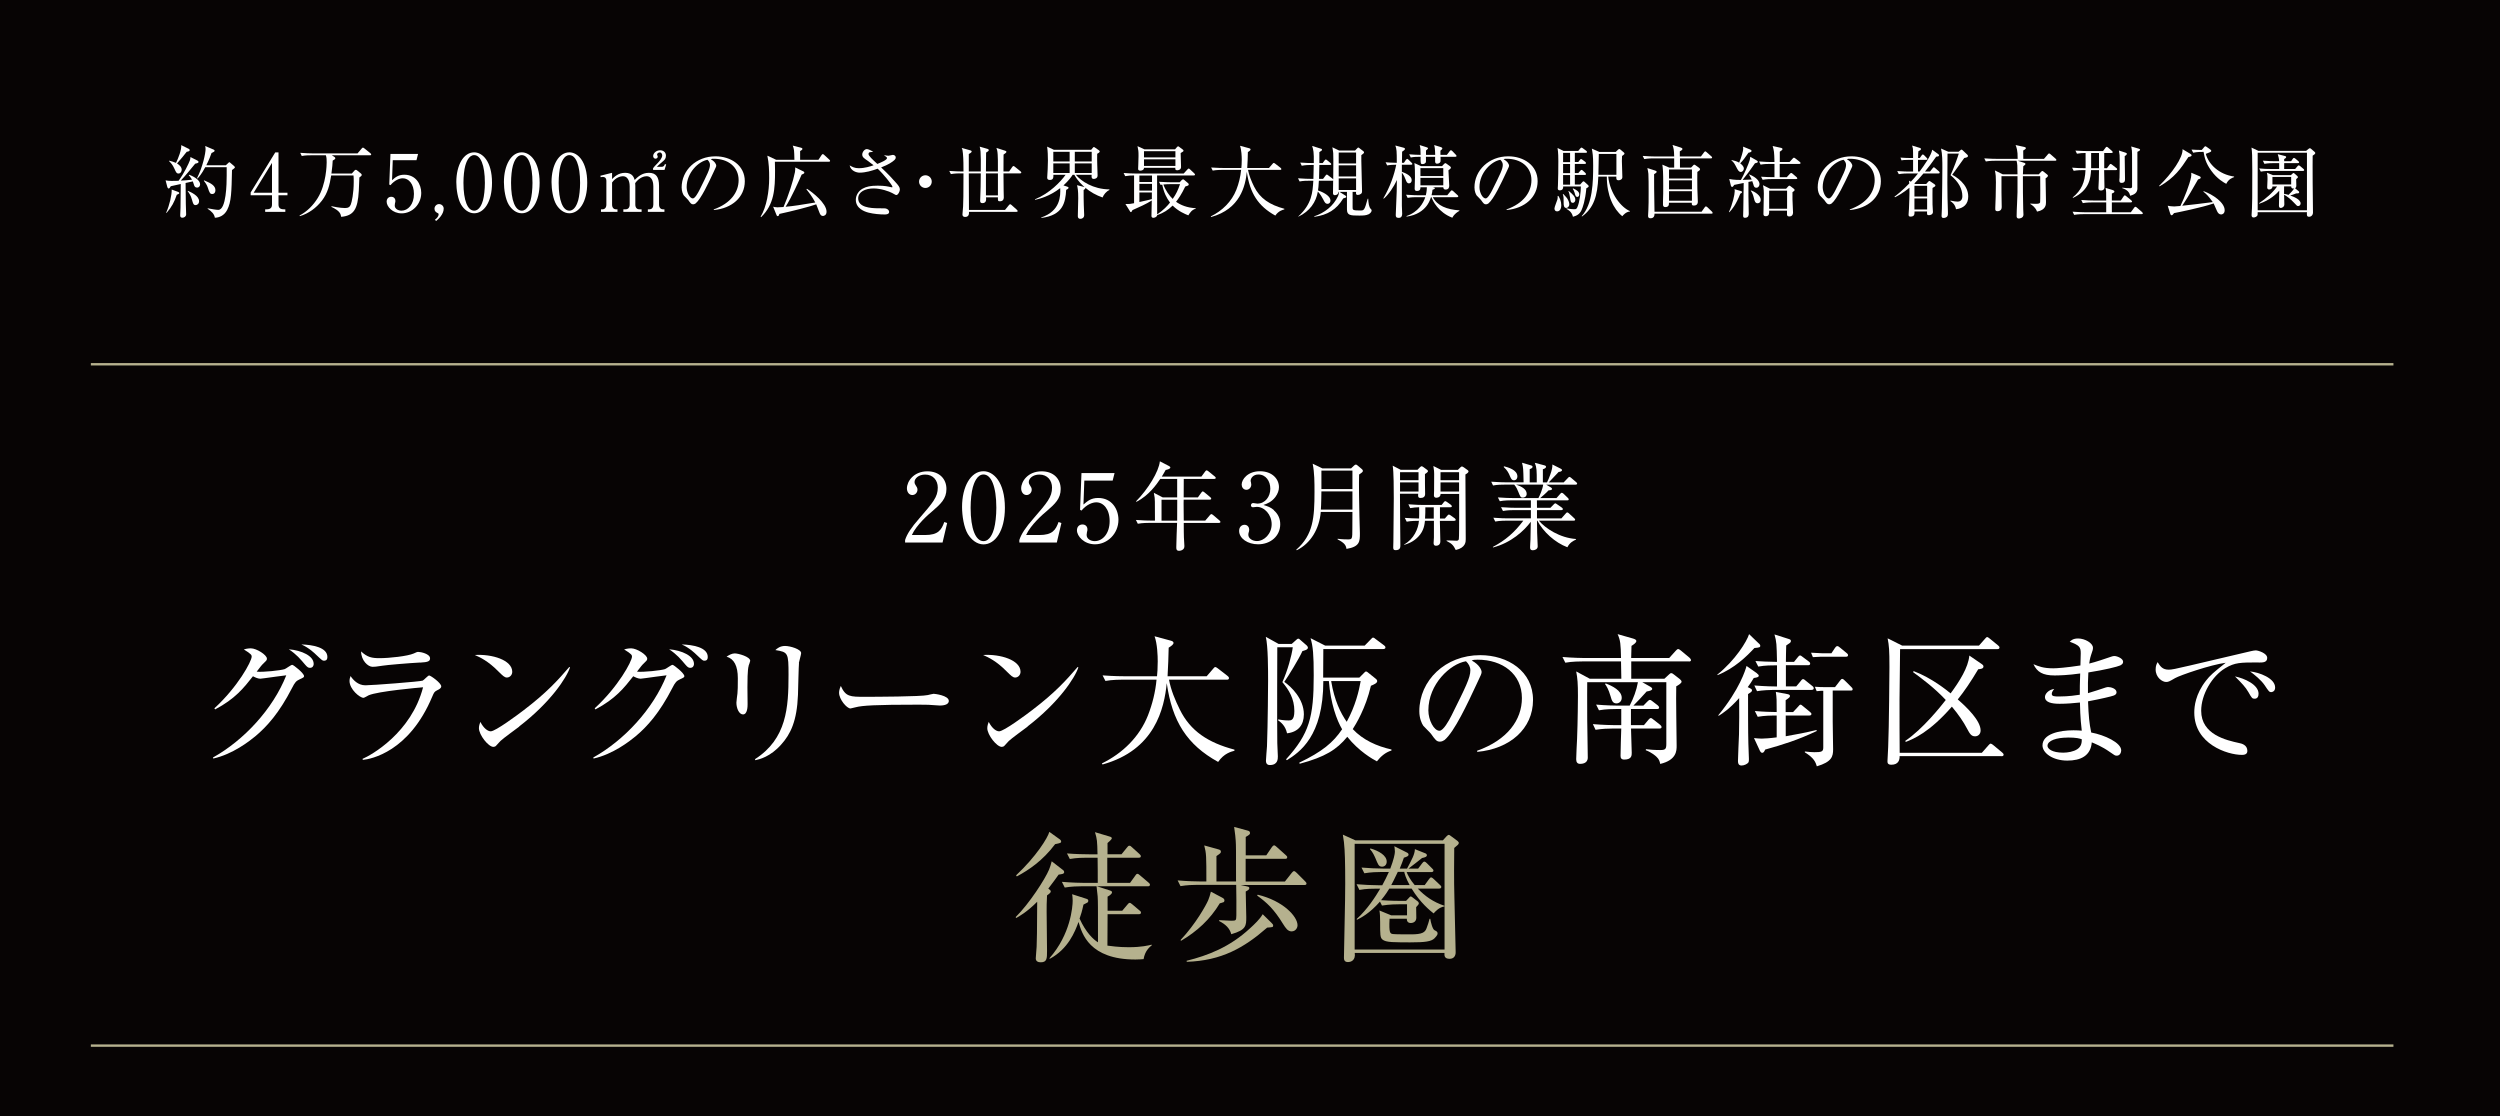 <?xml version="1.0" encoding="UTF-8"?>
<svg id="_レイヤー_2" data-name="レイヤー 2" xmlns="http://www.w3.org/2000/svg" viewBox="0 0 315.08 140.7">
  <defs>
    <style>
      .cls-1 {
        fill: #fff;
      }

      .cls-2 {
        fill: none;
        stroke: #b5b18e;
        stroke-miterlimit: 10;
        stroke-width: .3px;
      }

      .cls-3 {
        fill: #b5b18e;
      }

      .cls-4 {
        fill: #070404;
      }
    </style>
  </defs>
  <g id="_レイヤー_1-2" data-name="レイヤー 1">
    <rect class="cls-4" width="315.08" height="140.7"/>
    <g>
      <path class="cls-1" d="M24.89,20.24c.08.04.13.1.13.18,0,.09-.11.15-.42.21-.13.16-.41.49-.84,1.02-.38.46-.71.83-.98,1.11.05,0,.89-.04,1.42-.11-.04-.07-.16-.3-.41-.57l.05-.06c.78.3,1.38.75,1.38,1.21,0,.19-.11.41-.38.41-.24,0-.34-.12-.43-.46,0-.03-.05-.17-.11-.32l-.91.2c0,.43.03,2.48.03,2.67,0,.2.04,1.1.04,1.28,0,.26-.23.43-.48.43-.21,0-.27-.13-.27-.3,0-.16.04-.82.04-.96,0-.32.02-1.3.03-2.99-.63.14-1.13.25-1.26.28-.06.1-.16.29-.25.29-.1,0-.16-.12-.18-.18l-.22-.85c.17.04.46.07.71.07.31,0,.77,0,.93-.02.68-.92,1.29-2.19,1.43-2.59.04-.1.06-.28.06-.4l.89.45ZM20.94,26.81c.43-.97.72-2.24.7-2.92l.82.3c.07.03.14.09.14.14,0,.07-.06.12-.32.22-.32.93-.61,1.49-1.29,2.29l-.05-.03ZM21.32,20.25c.28.07.61.16.86.28.28-.56.72-1.65.66-2.24l.95.47c.08.04.12.1.12.15,0,.15-.15.18-.38.22-.47.6-.54.69-1.22,1.47.29.18.59.45.59.79,0,.23-.15.48-.41.48-.23,0-.29-.12-.51-.61-.23-.52-.46-.74-.67-.95v-.06ZM23.68,24.05c.41.18,1.41.63,1.41,1.31,0,.32-.23.49-.44.49-.27,0-.32-.2-.45-.66-.14-.52-.33-.81-.55-1.1l.03-.04ZM28.46,20.83l.3-.28c.05-.05.11-.11.14-.11.04,0,.11.06.14.09l.48.41s.09.1.09.15c0,.07-.19.21-.37.34-.06,2.77-.08,4.01-.61,5.03-.37.71-1,.97-1.55.98-.08-.47-.39-.78-.91-1.13v-.06c.47.09,1.08.2,1.34.2,1.01,0,1.06-3.3,1.06-4.33,0-.17,0-.88,0-1.05h-2.7c-.49.93-.83,1.27-.98,1.43l-.06-.04c.74-1.47,1.08-3.16,1.08-3.68,0-.1-.03-.29-.05-.38l1.08.46s.11.07.11.14c0,.1-.15.17-.39.28-.11.32-.29.82-.66,1.55h2.47ZM25.73,22.73c.95.39,1.42.71,1.42,1.25,0,.24-.12.47-.4.47-.26,0-.34-.11-.56-.8-.08-.26-.27-.6-.5-.86l.04-.06Z"/>
      <path class="cls-1" d="M34.69,19.21h.41v5.08h1.13v.32h-1.13v1.16c0,.44.22.61.7.61h.16v.32h-2.54v-.32h.16c.47,0,.7-.16.7-.61v-1.16h-2.69v-.35l3.1-5.05ZM34.28,20.53l-2.31,3.76h2.31v-3.76Z"/>
      <path class="cls-1" d="M44.34,21.87l.32-.36c.07-.07.11-.11.18-.11.06,0,.1.02.21.11l.44.36c.05.04.1.1.1.17,0,.11-.09.18-.3.33-.02.26-.06,1.49-.07,1.67-.13,2.35-.64,3.14-2.22,3.29-.07-.39-.16-.75-1.24-1.26l.03-.08c.99.22,1.6.23,1.69.23.42,0,.61-.14.73-.45.12-.29.37-1.42.37-2.85,0-.35,0-.56-.03-.81h-2.81c-.2,1.21-.42,2.2-1.18,3.19-.71.91-1.66,1.61-2.77,1.94l-.04-.08c.95-.5,1.72-1.28,2.29-2.2,1.09-1.76,1.13-4.21,1.13-4.48,0-.32,0-.62-.1-.91h-1.86c-.25,0-.73,0-1.18.09l-.19-.4c.62.05,1.24.07,1.53.07h5.69l.52-.61c.06-.07.11-.12.16-.12s.11.05.18.1l.76.61c.06.05.1.11.1.15,0,.09-.06.11-.15.11h-4.81l.3.19c.1.06.14.11.14.18,0,.11-.13.19-.33.3-.02.37-.05.88-.16,1.63h2.57Z"/>
      <path class="cls-1" d="M49.5,20.19l-.09,2.52c.43-.38.81-.69,1.55-.69,1.44,0,2.13,1.19,2.13,2.29,0,1.45-1.15,2.58-2.47,2.58-1.14,0-1.89-.85-1.89-1.47,0-.38.24-.62.58-.62.3,0,.52.2.52.52,0,.1,0,.14-.05.3-.02.08-.03.22-.03.28,0,.43.45.65.85.65.81,0,1.57-.77,1.57-2.11,0-1.27-.67-1.97-1.4-1.97-.4,0-1.01.22-1.56.87l-.15-.08.15-3.86h3.48l-.2.79h-2.99Z"/>
      <path class="cls-1" d="M54.81,27.7c.27-.2.47-.46.47-.66,0-.04,0-.14-.09-.17-.26-.12-.43-.26-.43-.57s.26-.58.57-.58c.33,0,.59.26.59.57,0,.74-.7,1.35-.95,1.56l-.16-.15Z"/>
      <path class="cls-1" d="M59.76,26.88c-.69,0-1.27-.48-1.64-1.08-.42-.69-.61-1.92-.61-2.85,0-2.13.91-3.75,2.25-3.75,1.03,0,2.25,1.11,2.25,3.84,0,2.45-1.03,3.84-2.25,3.84ZM58.64,20.88c-.14.5-.23,1.34-.23,2.17,0,2.23.53,3.5,1.35,3.5.69,0,1-.92,1.11-1.3.14-.51.24-1.36.24-2.2,0-2.28-.55-3.5-1.35-3.5-.71,0-1.02.98-1.12,1.33Z"/>
      <path class="cls-1" d="M65.76,26.88c-.69,0-1.27-.48-1.64-1.08-.42-.69-.61-1.92-.61-2.85,0-2.13.91-3.75,2.25-3.75,1.03,0,2.25,1.11,2.25,3.84,0,2.45-1.03,3.84-2.25,3.84ZM64.64,20.88c-.14.5-.23,1.34-.23,2.17,0,2.23.53,3.5,1.35,3.5.69,0,1-.92,1.11-1.3.14-.51.24-1.36.24-2.2,0-2.28-.55-3.5-1.35-3.5-.71,0-1.02.98-1.12,1.33Z"/>
      <path class="cls-1" d="M71.76,26.88c-.69,0-1.27-.48-1.64-1.08-.42-.69-.61-1.92-.61-2.85,0-2.13.91-3.75,2.25-3.75,1.03,0,2.25,1.11,2.25,3.84,0,2.45-1.03,3.84-2.25,3.84ZM70.64,20.88c-.14.5-.23,1.34-.23,2.17,0,2.23.53,3.5,1.35,3.5.69,0,1-.92,1.11-1.3.14-.51.24-1.36.24-2.2,0-2.28-.55-3.5-1.35-3.5-.71,0-1.02.98-1.12,1.33Z"/>
      <path class="cls-1" d="M77.14,21.78v.79c.27-.27.78-.79,1.65-.79.93,0,1.11.61,1.2.9.33-.33.89-.9,1.79-.9s1.28.53,1.28,1.64v2.36c0,.38.2.6.5.6h.18v.32h-2.09v-.32h.19c.35,0,.5-.27.5-.6v-2.3c0-.28-.04-1.27-.87-1.27-.28,0-.91.16-1.42.87.01.08.02.16.02.34v2.36c0,.42.23.6.5.6h.29v.32h-2.3v-.32h.29c.28,0,.51-.19.51-.6v-2.3c0-.21-.03-1.27-.87-1.27-.24,0-.88.13-1.35.79v2.78c0,.42.23.6.5.6h.18v.32h-2.08v-.32h.18c.3,0,.5-.21.5-.6v-3.01c0-.31-.18-.47-.41-.47-.12,0-.22,0-.3.04l-.05-.19,1.48-.37ZM82.31,21.19c.15-.2.23-.28.58-.64.21-.23.57-.62.57-.97,0-.13-.08-.37-.31-.37-.18,0-.34.14-.34.27,0,.04.09.22.09.26,0,.12-.11.26-.28.26-.2,0-.3-.17-.3-.34,0-.34.38-.72.88-.72.41,0,.73.26.73.68,0,.37-.19.54-.31.65-.11.11-.73.61-.83.75h.62c.26,0,.34-.2.39-.34l.16.05-.21.69h-1.44v-.23Z"/>
      <path class="cls-1" d="M89.96,26.47v-.08c2.13-.76,3.13-2.17,3.13-3.69,0-1.69-1.36-2.69-3.1-2.69-.25,0-.3,0-.41.06.54.29.69.66.69.8,0,.11-.03.18-.34.83-.64,1.37-1.58,3.38-2.26,3.94-.07.05-.19.11-.32.11-.23,0-.32-.13-.62-.55-.07-.1-.47-.47-.54-.56-.11-.16-.28-.52-.28-1.02,0-2.15,1.82-3.92,4.26-3.92,1.94,0,3.7,1.13,3.7,3.14s-1.62,3.43-3.91,3.63ZM89.17,20.14c-1.1.18-2.63,1.6-2.63,3.44,0,.68.39,1.43.78,1.43.27,0,.66-.71.83-1.05,1-2.01,1.33-2.66,1.33-3.18,0-.25-.12-.46-.31-.64Z"/>
      <path class="cls-1" d="M104.46,20.38h-6.8c0,.27.02.6.02,1.11,0,2.32-.09,4.26-1.76,5.88l-.06-.06c.76-1.24,1.08-3.2,1.08-4.86,0-.95-.03-1.91-.23-2.83l1.11.52h2.3c-.03-1.26-.03-1.3-.21-1.79l1.06.27c.07.02.16.06.16.15s-.09.16-.29.27c0,.08,0,1.04,0,1.1h2.31l.39-.59c.03-.05.1-.13.15-.13.06,0,.13.05.19.11l.64.59c.06.05.1.09.1.16,0,.09-.08.1-.15.1ZM103.71,27.22c-.23,0-.34-.19-.42-.39-.07-.17-.35-.93-.42-1.08-.67.26-3.17.9-4.64,1.21-.04.13-.08.28-.21.28-.09,0-.13-.08-.15-.13l-.43-1.06c.14.04.28.08.55.08.06,0,.28-.01.76-.04.61-1.4,1.24-3.36,1.44-4.4.04-.22.04-.44.03-.59l1.03.5c.07.04.12.07.12.15,0,.12-.09.15-.34.26-.28.66-1.29,2.92-2.02,4.05.52-.05,1.04-.11,1.56-.19.34-.06,1.87-.3,2.18-.35-.37-.73-.89-1.38-1.11-1.65l.06-.08c.67.42,2.47,1.82,2.47,2.89,0,.44-.31.54-.46.54Z"/>
      <path class="cls-1" d="M112.97,24.58c-.07,0-.12-.02-.54-.26-.35-.19-1.39-.57-2.33-.57-1.04,0-1.94.42-1.94,1.25,0,1.11,1.46,1.25,2.6,1.25.71,0,.8,0,.95.05.14.05.35.18.35.41,0,.29-.36.32-.54.32-.66,0-1.41-.07-2.05-.23-.51-.13-1.61-.52-1.61-1.62,0-.59.37-1.15.87-1.41.46-.25.97-.37,1.88-.37s1.33.11,1.69.19c.05,0,.07.02.11.02s.07-.01.07-.06c0-.21-1.16-1.64-1.87-2.29-.73.27-1.54.5-2.27.5-.37,0-1.11-.2-1.26-.92.33.2.65.36,1.14.36.78,0,1.44-.22,1.88-.37-.62-.49-.83-.63-1.05-.78-.38-.25-.38-.47-.38-.57,0-.31.28-.69.58-.69.16,0,.49.14.81.35-.07.01-.41.03-.46.05-.04.02-.14.07-.14.22,0,.23.5.69,1.11,1.25.34-.13,1.22-.49,1.22-.73,0-.12-.12-.19-.34-.33v-.04c.16.03.37.07.53.07.09,0,.46-.11.54-.11.12,0,.37.07.37.33,0,.12-.06.22-.15.31-.31.28-.75.58-1.69.94.89.84,1.47,1.46,1.89,1.95.27.3.47.55.47.8,0,.33-.24.73-.44.73Z"/>
      <path class="cls-1" d="M116.63,23.69c-.44,0-.8-.36-.8-.8s.36-.8.8-.8.8.34.8.8-.37.8-.8.8Z"/>
      <path class="cls-1" d="M128.57,21.85h-2.1c.01,1.62.01,1.8.02,2.13,0,.14.02.76.02.89,0,.1,0,.5-.5.5-.25,0-.25-.1-.24-.5h-1.5c.03.27.06.73-.45.73-.29,0-.29-.21-.29-.3,0-.31.03-.8.04-1.11.02-.38.02-.58.04-2.34h-1.51c0,2.3,0,2.55.02,4.61h4.54l.48-.59c.07-.09.12-.13.17-.13s.11.03.18.1l.67.6c.06.06.1.11.1.16,0,.08-.09.1-.16.1h-5.98c.01.17.04.64-.47.64-.08,0-.35,0-.35-.32,0-.15.07-.84.08-.98.04-.93.04-1.14.05-4.19h-.41c-.18,0-.69,0-1.18.09l-.2-.4c.62.05,1.24.07,1.54.07h.25c0-.57,0-1.58-.07-2.27-.03-.42-.07-.52-.16-.7l1.1.31c.08.02.16.06.16.15,0,.12-.26.26-.36.31v2.2h1.51c.01-1.26.01-1.96-.03-2.51-.03-.33-.06-.46-.11-.62l1.01.29s.14.06.14.14c0,.11-.14.21-.34.32,0,1.14,0,1.26-.02,2.38h1.51c0-1.35,0-1.74-.03-2.13-.03-.47-.08-.62-.16-.84l1.12.36c.08.03.14.07.14.14,0,.1-.13.18-.36.34,0,.16-.01,1.88-.01,2.13h.71l.39-.56c.06-.08.11-.13.15-.13.05,0,.12.04.19.1l.71.57s.1.11.1.15c0,.07-.06.11-.15.11ZM125.77,21.85h-1.51v2.78h1.51v-2.78Z"/>
      <path class="cls-1" d="M138.96,24.89c-.8-.28-1.55-.69-2.19-1.24,0,.04.02.06.02.08,0,.06-.05.11-.22.22,0,.65,0,1.37.02,1.86,0,.2.05,1.11.05,1.3,0,.36-.29.47-.47.47-.31,0-.33-.24-.33-.35,0-.35.05-1.91.05-2.23,0-1.03-.07-1.33-.15-1.66l.72.18c.1.03.17.04.23.06-.18-.16-.83-.7-1.29-1.55h-.21c-.18.27-.48.71-1.16,1.34l.47.15c.12.04.17.08.17.14,0,.08-.05.15-.3.27-.09,1.61-.4,3.2-3.14,3.54v-.06c2.43-.83,2.43-2.71,2.39-3.7-1.39,1.07-2.66,1.36-3.18,1.48v-.07c1.85-.76,3.21-2.19,3.86-3.09h-1.54c0,.31.02.65-.44.65-.34,0-.34-.2-.34-.32,0-.16.05-.87.06-1.02,0-.24.03-.65.03-1.11,0-.53-.02-1.22-.1-1.75l.85.4h4.7l.2-.24c.05-.06.09-.11.14-.11.06,0,.11.05.19.1l.44.31c.06.04.11.09.11.14,0,.07-.04.16-.32.3-.02.34,0,1.09.01,1.46,0,.2.04,1.1.04,1.28,0,.38-.36.43-.47.43-.31,0-.3-.22-.28-.52h-1.99c.66.8,2.17,1.82,4.23,1.84v.08c-.39.17-.71.56-.86.94ZM134.81,19.13h-2.06v1.22h2.06v-1.22ZM134.81,20.59h-2.06v1.21h2.06v-1.21ZM137.59,19.13h-2.13v1.22h2.13v-1.22ZM137.59,20.59h-2.13v1.21h2.13v-1.21Z"/>
      <path class="cls-1" d="M149.77,27.14c-.44-.17-1.25-.51-1.98-1.23-.61.59-1.14.91-1.95,1.21-.03.23-.33.33-.48.33-.07,0-.24-.02-.24-.22,0-.28.04-1.65.04-1.96-.71.45-1.6.84-2.43,1.21-.12.22-.13.25-.2.25-.06,0-.09-.05-.13-.12l-.56-.9c.51.01.56.01,1.09-.1v-3.5c-.35,0-.77.02-1.12.09l-.2-.4c.51.04,1.02.07,1.54.07h6.03l.46-.5c.07-.08.12-.13.18-.13.05,0,.08.03.19.13l.5.47s.1.1.1.16c0,.1-.1.11-.15.11h-4.63c.01,2.62.01,4.78.01,4.91.79-.53,1.31-1.09,1.62-1.49-.44-.59-.77-1.23-.98-2.26-.07,0-.12.02-.21.03l-.2-.39c.78.06,1.52.06,1.53.06h1.08l.26-.28s.11-.09.16-.09c.06,0,.11.04.17.09l.47.4c.07.06.08.11.08.16,0,.07-.04.12-.12.15-.04.02-.27.09-.32.11-.46.97-.88,1.57-1.16,1.92.59.42,1.38.75,2.47.81l.02.06c-.5.13-.74.52-.94.84ZM148.8,19.29c0,.28.05,1.51.05,1.76,0,.35-.35.41-.49.41-.26,0-.24-.14-.23-.31h-3.95c0,.29-.31.36-.47.36-.27,0-.27-.17-.27-.25s.02-.44.02-.51c.02-.35.03-.69.03-1.09,0-.65-.02-.71-.13-1.24l.87.4h3.86l.27-.31s.07-.07.12-.07.11.05.16.09l.44.33s.08.07.08.12c0,.1-.04.12-.36.31ZM143.6,22.12v.82h1.59v-.82s-1.59,0-1.59,0ZM145.19,23.17h-1.59v.85h1.59v-.85ZM143.6,24.26v1.2c1.13-.25,1.26-.28,1.57-.37v-.83s-1.57,0-1.57,0ZM148.14,19.06h-3.96v.78h3.96v-.78ZM148.14,20.08h-3.96v.83h3.96v-.83ZM147.44,23.21c-.11,0-.42,0-.82.04.29.78.75,1.41,1.18,1.82.46-.66.65-1.09.92-1.86h-1.28Z"/>
      <path class="cls-1" d="M160.73,27.17c-2.17-1.2-3.21-2.83-3.59-5.51-.18,1.76-.82,4.68-4.5,5.69l-.04-.08c1.44-.7,2.63-1.86,3.22-3.36.31-.8.52-1.64.6-2.5h-2.4c-.08,0-.71,0-1.18.09l-.2-.39c.79.06,1.49.06,1.54.06h2.27c.02-.23.05-.54.05-1.04,0-.38-.03-1.24-.22-1.76l1.15.31c.09.02.18.07.18.15,0,.11-.14.21-.34.34,0,.65-.04,1.27-.08,2h2.74l.45-.52c.05-.06.1-.12.15-.12s.12.05.19.1l.67.52s.1.09.1.15c0,.11-.1.11-.15.11h-4.05c.14.74.43,1.43.76,2.1.74,1.5,1.98,2.31,3.82,2.8v.08c-.22.06-.73.18-1.14.78Z"/>
      <path class="cls-1" d="M172.44,27.02c-.25.12-.57.15-1.12.15-1.14,0-1.56-.02-1.56-.79,0-.32,0-1.85,0-2.2h-.94l.73.46c.09.06.12.08.12.16s-.07.11-.11.12c-.05.02-.24.07-.27.09-.87,1.43-1.97,2.08-3.65,2.32v-.07c1.29-.43,2.42-1.3,2.99-2.54.1-.22.11-.3.13-.54h-.06c0,.24-.22.42-.45.42-.25,0-.25-.2-.25-.27,0-.25.02-1.36.02-1.59-.03.04-.08.04-.13.04h-1.67c-.03.65-.08,1.04-.11,1.22.32.11,1.57.57,1.57,1.29,0,.2-.14.4-.36.4-.28,0-.39-.22-.55-.55-.07-.15-.4-.72-.68-1-.22,1.32-1,2.48-2.46,3.17v-.04c1.72-1.57,1.8-3.04,1.89-4.49h-.55c-.25,0-.73,0-1.18.09l-.2-.4c.69.06,1.4.07,1.54.07h.4c0-.12.04-1.71.04-1.75h-.33c-.25,0-.73.01-1.18.1l-.19-.4c.68.06,1.39.06,1.53.06h.18c.02-1.4-.05-1.65-.21-2.16l1.11.35c.08.02.13.04.13.12,0,.11-.03.13-.33.31,0,.09,0,.22,0,1.38h.42l.24-.33s.09-.12.15-.12.09.03.19.11l.4.33s.1.08.1.15c0,.09-.09.1-.16.1h-1.34c0,.16-.04,1.72-.04,1.75h.51l.3-.4c.06-.08.11-.14.17-.14s.13.06.19.11l.54.41s.06.05.08.08c.02-2.59.02-2.66,0-3.3,0-.13-.07-.47-.11-.74l.85.41h2.01l.28-.29c.07-.07.09-.09.13-.09.05,0,.12.07.16.1l.47.36s.09.07.09.16c0,.08-.06.13-.12.17-.09.07-.12.09-.22.17,0,.24,0,.47,0,.72,0,.6.09,3.28.09,3.83,0,.1,0,.24-.15.34-.09.07-.25.13-.38.13-.2,0-.27-.1-.22-.39h-.44c0,.31,0,1.67,0,1.95,0,.31,0,.4.94.4.51,0,.55,0,.96-1.48h.07c.02.49.08,1.07.34,1.3.06.05.09.1.09.17,0,.15-.14.37-.41.5ZM170.91,19.22h-2.19v1.38h2.19v-1.38ZM170.91,20.84h-2.19v1.4h2.19v-1.4ZM170.91,22.48h-2.19v1.47h2.19v-1.47Z"/>
      <path class="cls-1" d="M174.64,20.45c.23.02.64.06,1.4.07,0-1.54-.02-1.71-.18-2.18l1.02.27c.07.02.19.05.19.16,0,.06-.03.1-.11.17-.04.03-.22.16-.25.18,0,.23-.02,1.2-.02,1.4h.25l.25-.38s.12-.12.16-.12c.05,0,.11.06.17.11l.38.37c.08.08.1.1.1.16,0,.09-.08.1-.15.1h-1.17c0,.46,0,.51,0,.89.58.21,1.24.55,1.24,1.06,0,.26-.16.4-.34.4-.25,0-.33-.21-.45-.54-.06-.18-.22-.53-.45-.81,0,3.1,0,3.44,0,4.16,0,.16.04.87.04,1.02,0,.29-.1.52-.44.52-.32,0-.37-.15-.37-.36,0-.04.12-2.83.12-2.95,0-.23.02-1.26.02-1.47-.38.87-1.04,1.84-1.65,2.36l-.05-.05c.86-1.46,1.38-3,1.62-4.23-.36,0-.79.02-1.14.09l-.2-.4ZM180.58,23.6c.23.06.26.07.26.14,0,.08-.26.17-.3.18-.02.17-.04.38-.12.69h1.98l.41-.5c.06-.08.11-.12.16-.12s.12.05.18.1l.54.5c.06.06.1.09.1.15,0,.1-.1.11-.15.11h-3.06c.56,1.08,1.77,1.56,3.35,1.66v.07c-.19.11-.61.33-.89.86-1.76-.67-2.49-2.15-2.63-2.59h-.06c-.15.48-.35.84-.56,1.11-.45.58-1.21,1.16-2.51,1.34l-.02-.07c1.48-.5,2.13-1.64,2.37-2.38h-1.05c-.26,0-.73,0-1.17.09l-.2-.4c.8.06,1.38.07,1.54.07h.95c.04-.18.12-.5.13-1.01h-.81c0,.21-.02.47-.46.47-.18,0-.27-.11-.27-.3,0-.18.04-1.16.04-1.38,0-.48,0-1.4-.07-1.84l.84.39h2.64l.24-.26c.07-.07.13-.12.18-.12s.1.03.16.08l.41.3s.13.1.13.19-.09.17-.31.33c0,.28.1,1.64.1,1.94,0,.22-.07.49-.47.49-.22,0-.27-.15-.28-.29h-1.32ZM180.88,19.52c-.02-.86-.07-1.01-.13-1.24l.82.25c.06.02.21.07.21.18,0,.08-.07.14-.24.28,0,.26,0,.35,0,.53h.81l.35-.46c.1-.13.13-.13.16-.13.05,0,.11.04.18.11l.43.45c.06.07.1.11.1.16,0,.09-.09.11-.15.11h-1.87c.01.32.02.52,0,.6-.03.11-.17.27-.43.27s-.25-.23-.25-.34v-.53h-1.16c0,.22.02.59,0,.67-.05.14-.22.25-.4.25-.28,0-.28-.05-.27-.92-.42,0-.84,0-1.24.09l-.2-.4c.62.05.89.05,1.44.07,0-.71-.02-.89-.12-1.24l.85.27c.14.04.2.07.2.16,0,.05-.03.07-.25.26v.55h1.16ZM181.9,21.19h-2.88v1h2.88v-1ZM181.9,23.36v-.94h-2.88v.94h2.88Z"/>
      <path class="cls-1" d="M189.88,26.47v-.08c2.13-.76,3.13-2.17,3.13-3.69,0-1.69-1.36-2.69-3.1-2.69-.25,0-.3,0-.41.06.54.29.69.66.69.8,0,.11-.03.18-.34.83-.64,1.37-1.58,3.38-2.26,3.94-.07.05-.19.11-.32.11-.23,0-.32-.13-.62-.55-.07-.1-.47-.47-.54-.56-.11-.16-.28-.52-.28-1.02,0-2.15,1.82-3.92,4.26-3.92,1.94,0,3.7,1.13,3.7,3.14s-1.62,3.43-3.91,3.63ZM189.09,20.14c-1.1.18-2.63,1.6-2.63,3.44,0,.68.39,1.43.78,1.43.27,0,.66-.71.83-1.05,1-2.01,1.33-2.66,1.33-3.18,0-.25-.12-.46-.31-.64Z"/>
      <path class="cls-1" d="M196.24,26.64c-.21,0-.33-.15-.33-.37,0-.19.34-.98.38-1.15s.03-.31.02-.43h.09c.17.27.37.65.37,1.18,0,.27-.08.77-.53.77ZM199.93,23.73c-.14,1.56-.45,2.4-.61,2.76-.23.5-.59.7-1.08.83-.13-.62-.61-.89-.82-.99l.02-.07c.56.11.94.11.97.11.2,0,.28-.02.39-.26.29-.65.44-1.95.44-2.61h-2.23c.01.16,0,.49-.43.49-.2,0-.25-.1-.25-.27,0-.06.02-.3.02-.35.04-.63.05-2.37.05-3.06,0-.35,0-1.07-.1-1.66l.75.37h1.86l.24-.29c.07-.08.12-.13.17-.13.06,0,.11.05.2.11l.39.29c.07.05.11.12.11.16,0,.07-.09.1-.16.1h-1.38v1.16h.43l.19-.24c.08-.1.11-.14.16-.14s.11.05.2.11l.32.24s.11.09.11.16c0,.09-.09.11-.16.11h-1.25v1.15h.44l.24-.28c.07-.08.11-.12.16-.12.06,0,.1.03.18.1l.3.28c.06.05.09.12.09.16,0,.06-.06.1-.15.1h-1.26v1.21h.67l.26-.29c.06-.07.11-.12.16-.12s.11.04.2.13l.39.36s.07.08.07.13c0,.12-.23.23-.3.26ZM197.4,26.21c-.33,0-.33-.42-.33-.63,0-.62,0-.83-.11-1.1l.06-.03c.07.08.43.44.48.53.24.37.28.63.28.77,0,.29-.22.46-.38.46ZM197.88,19.27h-.88v1.16h.88v-1.16ZM197.88,20.67h-.88v1.15h.88v-1.15ZM197.88,22.06h-.88v1.21h.88v-1.21ZM198.23,25.56c-.26,0-.29-.17-.37-.74-.03-.22-.08-.48-.19-.73l.04-.03c.53.46.83.73.83,1.12,0,.17-.1.38-.31.38ZM198.79,24.82c-.2,0-.24-.16-.35-.56-.08-.26-.16-.37-.23-.46l.06-.06c.47.22.77.43.77.76,0,.16-.09.32-.25.32ZM205.41,26.66c-.48.03-.83.45-.95.59-1.12-.91-1.95-2.63-1.95-4.99h-1.07c-.1,2.46-.59,3.97-2.05,5.02l-.05-.04c1.4-1.52,1.45-4.31,1.45-6.39,0-1.24-.07-1.57-.17-2.12l.95.42h2.06l.29-.28c.06-.06.11-.09.16-.09s.09.02.17.09l.4.34c.06.05.09.1.09.16,0,.07-.19.21-.31.29,0,.17-.02.36-.02.63,0,.32.06,1.72.06,2.03s-.31.4-.47.4c-.32,0-.3-.22-.29-.46h-1.02c.23,2.18,1.67,3.91,2.73,4.34v.06ZM203.72,19.4h-2.22c0,.38-.05,2.22-.05,2.63h2.27v-2.63Z"/>
      <path class="cls-1" d="M214.37,19.72l.39-.52c.05-.06.11-.13.15-.13.05,0,.13.06.18.11l.59.52c.06.05.1.1.1.15,0,.1-.08.11-.15.11h-3.9v1.16h1.4l.21-.22c.07-.07.13-.15.19-.15s.14.06.18.09l.39.28c.07.05.16.13.16.22,0,.1-.13.2-.34.33,0,.41-.02,1.09,0,2.05,0,.26.06,1.52.06,1.71,0,.31-.19.48-.5.48-.27,0-.27-.15-.26-.36h-2.88c0,.21.02.55-.47.55-.23,0-.28-.17-.28-.32,0-.09,0-.27,0-.39.03-.54.03-1.38.03-1.97,0-1.85-.04-2.15-.11-2.67l.86.37h.63c0-.8,0-.89,0-1.16h-2.59c-.17,0-.7,0-1.18.09l-.2-.4c.58.05,1.33.07,1.54.07h2.43c-.02-.88-.07-1.03-.21-1.45l1.05.33c.11.04.2.08.2.18,0,.11-.1.16-.33.3v.64h2.64ZM214.45,26.69l.39-.55c.05-.07.1-.13.16-.13.05,0,.13.06.18.1l.57.55s.1.11.1.16c0,.1-.08.11-.15.11h-7.18c0,.15,0,.58-.5.58-.24,0-.31-.11-.31-.31,0-.13.04-.66.04-.77.03-.58.03-1.11.03-2.29,0-.71,0-1.81-.03-2.23-.02-.21-.07-.51-.13-.73l.96.31c.12.04.21.08.21.16,0,.11-.1.18-.32.3,0,.63,0,2.64.05,4.74h5.93ZM210.35,21.36v1.14h2.89v-1.14h-2.89ZM210.35,22.73v1.13h2.89v-1.13h-2.89ZM210.35,24.1v1.2h2.89v-1.2h-2.89Z"/>
      <path class="cls-1" d="M219.33,24.42c-.56,1.4-.99,1.92-1.38,2.33l-.05-.03c.46-.99.73-2.21.73-2.62,0-.14,0-.18-.03-.26l.81.24c.06.02.15.06.15.13,0,.08-.12.15-.23.21ZM221.36,23.66c-.27,0-.33-.2-.4-.48-.03-.11-.08-.25-.12-.35l-.48.1v1.86c0,.09.04,2.08.04,2.13,0,.15,0,.53-.49.53-.2,0-.22-.15-.22-.26s.02-.59.02-.69c.02-.81.02-1.13.05-3.44l-1.19.24c-.1.16-.18.26-.27.26-.06,0-.13-.06-.16-.18l-.2-.82c.55.12,1.26.12,1.47.12.34-.56,1-2.09,1.11-2.51,0-.04.06-.35.07-.41l.79.45c.11.06.16.11.16.19,0,.09-.13.14-.36.18-.14.18-.77,1.08-.82,1.15-.12.15-.63.81-.73.94.18,0,.97-.04,1.14-.04-.09-.19-.11-.24-.33-.62v-.04c1.02.41,1.31.92,1.31,1.23,0,.21-.13.46-.39.46ZM220.36,19.25c-.43.62-.62.9-1.04,1.34.11.08.46.34.46.65,0,.16-.12.43-.39.43-.1,0-.26-.03-.45-.4-.32-.62-.42-.83-.72-1.04l.02-.06c.35.07.63.15.95.33.29-.69.51-1.51.51-1.73,0-.02-.02-.26-.02-.29l.91.37c.09.04.16.09.16.17,0,.1-.08.17-.39.23ZM221.53,25.62c-.32,0-.4-.29-.48-.64-.11-.44-.17-.6-.4-.95l.03-.03c.46.15,1.23.62,1.23,1.19,0,.24-.15.43-.38.43ZM226.77,20.66h-2.47c0,.62,0,1.13,0,1.67h.89l.38-.41c.08-.09.13-.12.17-.12.06,0,.11.03.19.1l.49.42s.1.1.1.15c0,.07-.07.1-.16.1h-3.03c-.18,0-.7,0-1.18.09l-.2-.39c.55.04,1.09.06,1.69.06,0-.69,0-1.64,0-1.67h-.57c-.25,0-.73,0-1.18.09l-.19-.4c.68.06,1.39.07,1.53.07h.41c-.03-1.33-.06-1.42-.23-2.02l1.08.24c.08.02.16.06.16.16,0,.09-.13.18-.34.32,0,.1,0,.87,0,1.3h1.23l.38-.42c.08-.08.12-.13.17-.13.06,0,.12.05.2.11l.54.42c.06.05.1.1.1.15,0,.07-.08.11-.15.11ZM225.91,24.23c0,.24,0,.5,0,.9,0,.26.07,1.67.07,1.68,0,.28-.17.47-.47.47s-.29-.2-.29-.29c0-.07,0-.38,0-.44h-2.25c.01.27.04.7-.42.7-.3,0-.3-.21-.3-.28,0-.41.05-2.19.05-2.56,0-.24-.01-.63-.11-1.07l.9.45h2.01l.26-.29c.06-.06.11-.1.16-.1.04,0,.09.03.17.09l.39.3s.1.09.1.15c0,.09-.09.16-.28.29ZM225.23,24.03h-2.26v2.28h2.26v-2.28Z"/>
      <path class="cls-1" d="M233.14,26.47v-.08c2.13-.76,3.13-2.17,3.13-3.69,0-1.69-1.36-2.69-3.1-2.69-.25,0-.3,0-.41.06.54.29.69.66.69.8,0,.11-.03.18-.34.83-.64,1.37-1.58,3.38-2.26,3.94-.07.05-.19.11-.32.11-.23,0-.32-.13-.62-.55-.07-.1-.47-.47-.54-.56-.11-.16-.28-.52-.28-1.02,0-2.15,1.82-3.92,4.26-3.92,1.94,0,3.7,1.13,3.7,3.14s-1.62,3.43-3.91,3.63ZM232.35,20.14c-1.1.18-2.63,1.6-2.63,3.44,0,.68.39,1.43.78,1.43.27,0,.66-.71.83-1.05,1-2.01,1.33-2.66,1.33-3.18,0-.25-.12-.46-.31-.64Z"/>
      <path class="cls-1" d="M240.48,21.86c-.25,0-.73.01-1.17.09l-.2-.39c.68.06,1.41.06,1.54.06h.46v-1.47h-.63c-.48,0-.67.03-.83.06l-.13-.35c.45.04.89.05,1.09.05h.5c0-.39,0-1.07-.02-1.17-.02-.15-.07-.27-.11-.4l.98.3c.08.02.14.06.14.14,0,.12-.07.16-.31.27-.04.18-.04.25-.05.86h.22l.22-.31c.06-.09.09-.13.15-.13.07,0,.11.03.19.11l.3.31c.06.06.1.1.1.15,0,.08-.06.11-.15.11h-1.04c0,.23,0,1.26,0,1.47h.2c.54-.72,1.51-2.09,1.59-2.75l.77.56s.09.08.09.14c0,.14-.11.15-.36.18-.55.77-.97,1.35-1.41,1.87h.63l.33-.41c.07-.08.1-.13.15-.13s.14.07.18.11l.47.41s.09.09.09.16c0,.09-.08.1-.15.1h-1.89c-.52.62-.86.98-1.16,1.27l.13.06h1.37l.26-.29s.08-.09.14-.09c.04,0,.08.02.15.07l.47.32c.12.08.14.13.14.18,0,.1-.06.14-.36.31,0,.37-.02,1.09,0,2.1.01.15.05.79.05.92,0,.34-.35.41-.52.41-.24,0-.23-.11-.22-.47h-1.58c0,.34.02.65-.52.65-.18,0-.23-.09-.23-.24,0-.08.05-.64.05-.76,0-.2.09-1.8.06-2.64-.79.66-1.47,1.02-1.82,1.2l-.07-.07c.33-.25.92-.7,1.87-1.67-.01-.09-.02-.22-.04-.35l.24.13c.35-.37.53-.58.9-1.04h-1.25ZM241.28,23.42v1.35h1.6v-1.35h-1.6ZM241.28,25.01v1.39h1.6v-1.39h-1.6ZM246.86,19.12l.23-.2s.07-.07.13-.07c.05,0,.12.08.15.1l.57.54s.09.1.09.17c0,.14-.16.2-.47.25-.55.76-1.47,2.06-1.52,2.12.42.23,2.02,1.14,2.02,2.74,0,.96-.58,1.48-1.54,1.6-.11-.62-.49-.89-.72-1.03l.03-.06c.44.1.71.13.9.13.59,0,.59-.58.59-.69,0-.89-.45-1.79-1.49-2.64.39-.84.89-2.21,1.04-2.72h-1.42c-.03,2.18-.04,5.17.05,7.33,0,.06,0,.18,0,.3,0,.48-.51.48-.55.48-.17,0-.25-.07-.25-.27,0-.24.04-.64.04-.88.04-1.7.06-5.07.06-5.17,0-.82,0-1.76-.17-2.43l.91.4h1.31Z"/>
      <path class="cls-1" d="M259.02,20.26h-4.71l.83.27c.06.02.13.06.13.13,0,.08-.07.15-.27.29-.01.16-.03.68-.05,1.02h2l.29-.31c.08-.08.11-.11.16-.11s.11.04.18.1l.4.32c.08.06.13.12.13.18,0,.13-.19.25-.3.33,0,.47.05,2.57.05,3,0,.29,0,.98-1.13,1.19-.18-.51-.59-.81-.84-.95v-.07c.18.02.37.04.66.04.34,0,.54-.04.57-.19.03-.16.02-2.72.01-3.29h-2.18c0,1.11,0,3.1.04,4.14,0,.11.03.6.03.7,0,.46-.53.49-.57.49-.29,0-.29-.22-.29-.3,0-.84.1-2.19.11-3.03,0-.84,0-1.15,0-2h-2.02c0,.32,0,1.71,0,2s.03,1.61.03,1.88c0,.53-.46.53-.53.53-.23,0-.28-.12-.28-.25,0-.02,0-.09,0-.2.03-.43.08-2.27.08-3.2,0-.69-.02-.96-.13-1.49l.99.49h1.86c-.01-1.14-.01-1.27-.12-1.71h-2.69c-.13,0-.69,0-1.18.09l-.2-.39c.67.05,1.35.06,1.54.06h2.67c.02-1.08-.16-1.49-.26-1.74l1.1.24c.09.02.19.05.19.15,0,.07,0,.11-.33.3,0,.17.01.9.01,1.05h2.61l.48-.56c.07-.09.11-.12.16-.12s.11.03.18.1l.64.56c.06.05.1.09.1.16,0,.09-.08.1-.15.1Z"/>
      <path class="cls-1" d="M266.66,21.44h-1.47c0,.34.04,1.85.04,2.16,0,.28-.19.41-.43.41-.26,0-.33-.1-.33-.33,0-.15.05-.89.05-1.05.02-.58.02-.92.02-1.19h-1c-.06.92-.15,2.5-2.27,3.5l-.05-.05c1.1-.92,1.55-1.88,1.62-3.45h-.31c-.25,0-.73.01-1.18.09l-.2-.4c.55.05,1.09.07,1.7.07,0-.43,0-.74,0-1.92-.34,0-.75.03-1.09.09l-.19-.39c.68.05,1.39.06,1.53.06h1.95l.31-.42c.05-.06.1-.12.15-.12s.11.04.18.1l.48.42c.07.06.1.11.1.16,0,.08-.08.1-.15.1h-.92v1.92h.34l.31-.42c.06-.08.1-.12.16-.12.05,0,.1.04.18.1l.54.42c.06.04.1.09.1.15,0,.08-.06.11-.16.11ZM269.92,26.99h-7.34c-.09,0-.71,0-1.17.09l-.2-.4c.66.05,1.35.07,1.53.07h2.71v-1.24h-1.77c-.1,0-.71,0-1.18.09l-.2-.4c.67.06,1.37.07,1.54.07h1.61c0-1.04,0-1.15-.08-1.59l.89.27c.15.05.22.1.22.19s-.06.15-.32.25v.88h1.13l.35-.52c.06-.08.1-.13.15-.13.04,0,.11.04.19.11l.63.52s.1.1.1.16-.07.1-.16.1h-2.39v1.24h2.39l.42-.57c.06-.08.1-.12.16-.12.05,0,.11.04.18.1l.66.57s.1.12.1.16c0,.06-.08.1-.15.1ZM264.54,19.28h-.99c.01.73.01,1.21,0,1.92h.99v-1.92ZM267.78,19.68c0,.46.04,2.47.04,2.88,0,.19,0,.49-.44.49-.25,0-.27-.16-.27-.32,0-.05,0-.27.02-.31.02-.43.02-1.8.02-2.31s0-.59-.1-1.14l.83.27c.11.04.17.07.17.14s-.04.16-.27.3ZM269.38,19.14c0,.43,0,4.59,0,4.68-.04.44-.31.69-.92.85-.08-.45-.38-.76-.98-.95v-.07c.24.03.55.07.96.07.14,0,.25-.02.27-.18,0-.08,0-2.14,0-2.31,0-1.97,0-2-.02-2.23-.02-.22-.06-.38-.09-.54l.96.28c.1.03.16.07.16.14,0,.08-.14.17-.34.26Z"/>
      <path class="cls-1" d="M275.81,19.79c-.97,1.48-1.73,2.59-3.64,3.7l-.05-.07c1.61-1.55,3.03-3.6,2.95-4.62l1.02.61c.05.03.12.09.12.17,0,.1-.09.15-.4.21ZM279.94,27.03c-.24,0-.41-.16-.53-.44-.35-.79-.39-.88-.42-.95-1.47.52-4.58,1.14-4.99,1.22-.17.22-.22.27-.31.27s-.14-.1-.16-.16l-.33-1.04c.21.04.49.09.82.09.08,0,.66-.05.78-.06.52-1.07,1.17-2.73,1.34-3.61.04-.18.04-.4.03-.58l1.04.44c.06.03.15.08.15.17,0,.12-.12.17-.34.24-.11.18-.19.32-.92,1.6-.3.51-.63,1.05-1.07,1.71,1.15-.12,2.57-.29,3.85-.46-.52-.73-.8-1.01-1.18-1.31l.03-.07c1.17.43,2.65,1.43,2.65,2.41,0,.44-.32.53-.44.53ZM280.58,23.17c-.32-.17-1.14-.62-1.88-1.64-.73-1-.85-1.68-.98-2.39-.25,0-.83,0-1.31.11l-.21-.4c.26.02.77.05,1.29.05l.29-.34c.07-.08.11-.13.16-.13s.11.04.21.11l.44.32s.1.08.1.15c0,.09-.07.13-.23.2-.23.09-.32.13-.46.18.35,1.31,1.67,2.6,3.57,2.86v.07c-.28.11-.71.27-.99.85Z"/>
      <path class="cls-1" d="M290.65,19.01l.29-.24c.06-.05.12-.09.18-.09.04,0,.11.04.14.07l.43.37s.11.1.11.16c0,.12-.11.19-.33.34,0,.55-.02,1.7,0,3.5,0,.58.04,3.14.04,3.66,0,.33-.23.54-.49.54-.31,0-.29-.23-.27-.58h-6.21c0,.12,0,.28-.01.33-.03.22-.32.34-.5.34-.21,0-.26-.14-.26-.31,0-.13.05-.73.05-.85.03-.67.04-1.16.04-4.76,0-1.83-.02-2.33-.1-2.89l.86.41h6.03ZM284.54,19.25v7.25h6.21v-7.25h-6.21ZM289.71,24.1s.06.07.06.12c0,.13-.11.15-.19.15-.04,0-.1,0-.18,0-.32.13-.42.16-.76.27.42.15,1.31.48,1.31,1,0,.18-.13.33-.31.33-.12,0-.17-.03-.56-.46-.34-.37-.78-.73-1.21-.97,0,.19.03,1.12.03,1.22,0,.3-.28.45-.46.45-.16,0-.22-.14-.22-.3,0-.3.04-1.61.04-1.88-.32.38-1.22,1.23-2.51,1.64l-.04-.06c.87-.58,1.72-1.32,2.28-2.11h-.59c0,.27-.22.38-.4.38-.26,0-.26-.18-.26-.29,0-.05.04-.87.04-1.03,0-.31-.01-.52-.07-.79l.75.3h2.27l.18-.17s.1-.1.14-.1.1.04.14.08l.35.31s.08.09.08.14c0,.04-.06.1-.23.25,0,.13.02.7.02.81,0,.21-.08.27-.16.33l.46.39ZM288.75,20.32l.21-.3c.05-.08.1-.12.15-.12.04,0,.1.03.19.1l.35.3c.05.04.11.09.11.15,0,.09-.09.11-.16.11h-1.72v.74h1.38l.29-.34c.06-.07.1-.12.16-.12s.12.04.19.1l.4.34c.06.05.1.09.1.15,0,.1-.09.11-.15.11h-4.14c-.1,0-.72,0-1.18.09l-.2-.4c.51.05,1.03.07,1.54.07h.98v-.74h-.68c-.17,0-.7,0-1.18.09l-.2-.4c.62.05,1.35.07,1.54.07h.52c-.02-.36-.12-.69-.18-.89l.93.24c.06.02.13.04.13.12,0,.11-.1.17-.25.26v.27h.87ZM288.76,23.25v-.95h-2.36v.95h2.36ZM287.87,23.49c-.01.43-.01.7-.01.94.14.02.27.04.57.13.2-.17.57-.58.71-.81-.23.06-.38-.05-.38-.26h-.89Z"/>
    </g>
    <g>
      <path class="cls-1" d="M118.78,68.38h-4.71v-.32c.24-.76.8-1.6,1.76-2.69,1.76-2.04,2.36-2.72,2.36-3.92,0-.9-.58-1.64-1.59-1.64-.84,0-1.34.5-1.34.94,0,.04,0,.19.12.37.16.24.25.37.25.6,0,.36-.29.67-.65.67-.42,0-.68-.4-.68-.84,0-.88.85-2.15,2.58-2.15,1.49,0,2.4.94,2.4,2.23,0,1.21-.7,1.87-1.77,2.79-.41.34-1.99,1.69-2.59,3.01h1.66c1.68,0,2.07-.65,2.43-1.64l.36.13-.58,2.46Z"/>
      <path class="cls-1" d="M123.95,68.61c-.83,0-1.52-.58-1.97-1.3-.5-.83-.73-2.3-.73-3.42,0-2.55,1.09-4.5,2.7-4.5,1.24,0,2.7,1.33,2.7,4.61,0,2.94-1.24,4.61-2.7,4.61ZM122.61,61.4c-.17.6-.28,1.61-.28,2.6,0,2.67.64,4.2,1.62,4.2.83,0,1.2-1.1,1.33-1.56.17-.61.29-1.63.29-2.64,0-2.73-.66-4.2-1.62-4.2-.85,0-1.22,1.18-1.34,1.6Z"/>
      <path class="cls-1" d="M133.18,68.38h-4.71v-.32c.24-.76.8-1.6,1.76-2.69,1.76-2.04,2.36-2.72,2.36-3.92,0-.9-.58-1.64-1.59-1.64-.84,0-1.34.5-1.34.94,0,.04,0,.19.12.37.16.24.25.37.25.6,0,.36-.29.67-.65.67-.42,0-.68-.4-.68-.84,0-.88.85-2.15,2.58-2.15,1.49,0,2.4.94,2.4,2.23,0,1.21-.7,1.87-1.77,2.79-.41.34-1.99,1.69-2.59,3.01h1.66c1.68,0,2.07-.65,2.43-1.64l.36.13-.58,2.46Z"/>
      <path class="cls-1" d="M136.66,60.57l-.11,3.02c.52-.46.97-.83,1.86-.83,1.73,0,2.55,1.43,2.55,2.75,0,1.74-1.38,3.09-2.96,3.09-1.37,0-2.27-1.02-2.27-1.76,0-.46.29-.74.7-.74.36,0,.62.24.62.62,0,.12-.01.17-.06.36-.02.1-.04.26-.04.34,0,.52.54.78,1.02.78.97,0,1.88-.92,1.88-2.53,0-1.52-.8-2.36-1.68-2.36-.48,0-1.21.26-1.87,1.04l-.18-.1.18-4.63h4.17l-.24.95h-3.59Z"/>
      <path class="cls-1" d="M153.63,65.91h-4.44c.01,1.09,0,1.26.02,1.81,0,.17.06.91.06,1.07,0,.14,0,.36-.23.5-.17.11-.35.13-.43.13-.36,0-.36-.24-.36-.46,0-.85.08-2.21.1-3.06h-3.53c-.16,0-.83,0-1.42.11l-.24-.48c.8.07,1.62.08,1.85.08h.55c.01-.4,0-1.57-.01-2.36,0-.37-.02-.59-.13-1.14l1.12.58h1.82v-2.33h-2.13c-.48.7-1.4,2.05-3,2.89l-.05-.07c1.5-1.52,2.87-3.74,3-5.04l1.16.6c.08.05.16.11.16.18,0,.19-.43.28-.59.31-.25.46-.37.64-.49.84h4.99l.48-.65c.06-.07.11-.14.18-.14.06,0,.12.04.23.12l.8.65c.06.05.12.11.12.18,0,.11-.11.13-.19.13h-3.84c0,.36-.01,1.99-.01,2.33h1.79l.43-.6c.07-.1.13-.16.18-.16.06,0,.12.05.23.13l.72.6c.1.07.12.13.12.18,0,.12-.1.13-.18.13h-3.29c0,.07-.01.43-.01.47,0,.07.02,1.82.02,2.17h2.71l.58-.68c.1-.11.14-.14.19-.14.06,0,.12.05.22.12l.8.68c.06.06.12.11.12.19,0,.11-.11.12-.18.12ZM146.39,62.98v2.64h1.97c0-.55.01-2.19.01-2.64h-1.98Z"/>
      <path class="cls-1" d="M160.53,64.3c.55.47.82,1.07.82,1.77,0,1.48-1.21,2.53-2.79,2.53-1.3,0-2.39-.73-2.39-1.69,0-.53.35-.77.68-.77.41,0,.59.35.59.6,0,.18-.04.29-.07.38-.02.07-.04.16-.04.28,0,.46.52.79,1.08.79.92,0,1.86-.91,1.86-2.12s-.91-2.19-1.87-2.19c-.07,0-.41.05-.48.05-.18,0-.26-.11-.26-.25,0-.16.12-.28.28-.28.07,0,.43.07.52.07,1.01,0,1.64-.9,1.64-1.87s-.56-1.8-1.51-1.8c-.64,0-.97.46-.97.8,0,.06.02.12.04.18.02.08.04.2.04.29,0,.37-.28.66-.61.66-.4,0-.6-.35-.6-.66,0-.66.77-1.68,2.3-1.68s2.4.96,2.4,2.01c0,.42-.16.83-.44,1.22-.49.65-1.03.85-1.52,1.02.55.17.91.29,1.33.65Z"/>
      <path class="cls-1" d="M171.29,59.79c-.04,1.01.01,4.05.04,5.24,0,.35.06,1.87.06,2.17,0,1.04,0,1.7-1.69,1.98-.07-.47-.26-.76-1.12-1.2v-.08c.19.02.56.08,1.26.08.59,0,.6,0,.6-1.39,0-.92,0-1.58.01-2.07h-3.99c-.18,2.13-1.26,3.96-3.03,4.83l-.06-.07c2.14-1.87,2.3-4.04,2.3-7.28,0-1.2,0-2.4-.23-3.56l1.22.59h3.62l.38-.36c.08-.07.16-.12.22-.12.07,0,.13.04.2.1l.56.47c.08.07.13.14.13.22,0,.12-.08.2-.49.47ZM170.45,61.93h-3.91s-.02,1.78-.07,2.3h3.98v-2.3ZM170.45,59.31h-3.91v2.33h3.91v-2.33Z"/>
      <path class="cls-1" d="M179.59,59.73c-.02.4.02,2.17.02,2.53s-.24.5-.58.5-.32-.26-.29-.53h-2.3c-.01,1.03.05,5.56.05,6.49,0,.24,0,.62-.6.62-.25,0-.3-.12-.3-.35,0-.12.02-.65.02-.76.01-.37.05-4.11.05-5.43,0-.91,0-3.41-.14-4.11l1.01.52h2.12l.3-.31c.1-.1.16-.14.22-.14s.12.04.24.12l.46.34c.06.05.1.1.1.16,0,.07-.06.16-.37.36ZM178.78,59.51h-2.33v1.01h2.33v-1.01ZM178.78,60.8h-2.33v1.15h2.33v-1.15ZM183.29,65.65h-1.82c0,.41.06,2.21.06,2.57s-.2.56-.55.56c-.11,0-.3-.02-.3-.35,0-.11.04-.6.04-.7.01-.82.01-1.34,0-2.09h-1.13c-.05.43-.12,1.26-.85,2.01-.65.68-1.37.9-1.76,1.02v-.06c1.2-.66,1.78-1.97,1.85-2.97-.28,0-.98,0-1.54.11l-.24-.48c.43.04,1.32.07,1.8.08.01-.32.02-.7.01-1.42-.37.01-.75.04-1.13.11l-.23-.48c.82.07,1.67.08,1.84.08h2.35l.28-.35c.06-.08.12-.13.18-.13.05,0,.12.05.22.11l.5.36s.11.11.11.18c0,.06-.07.12-.18.12h-1.32c.01.23,0,1.21,0,1.42h.62l.31-.36c.08-.1.14-.14.2-.14.05,0,.12.04.24.12l.5.36c.06.05.12.12.12.19,0,.08-.08.12-.18.12ZM180.7,63.94h-1.06c0,.43,0,.95-.04,1.42h1.1v-1.42ZM184.69,59.79c0,.23.04,7.93.04,8.17,0,.31,0,1.07-1.26,1.36-.28-.54-.41-.77-1.15-1.14v-.07c.19-.01,1.21.04,1.25.04.16,0,.25-.06.29-.19.04-.12.04-2.43.04-2.72v-2.99h-2.34c0,.48-.49.48-.54.48-.19,0-.3-.1-.3-.3,0-.08.02-.49.02-.58.01-.61.01-1.1.01-2.12,0-.24-.01-.46-.1-1l.98.49h2.11l.29-.29c.1-.1.16-.14.22-.14.07,0,.14.05.28.14l.43.31c.08.06.12.1.12.18,0,.07-.07.2-.38.37ZM183.89,59.51h-2.34v1.01h2.34v-1.01ZM183.89,60.8h-2.34v1.15h2.34v-1.15Z"/>
      <path class="cls-1" d="M198.61,61.08h-3.74l.62.37s.12.11.12.17c0,.14-.23.17-.44.18-.33.36-.83.78-1.05.97h2.05l.47-.53c.06-.07.13-.14.19-.14s.17.07.22.12l.55.53c.06.06.11.11.11.18,0,.12-.1.13-.18.13h-3.83c0,.14.01.8.01.94h1.69l.42-.43c.07-.07.14-.14.2-.14s.12.06.23.13l.59.41c.06.05.13.11.13.19,0,.11-.1.13-.18.13h-3.08v1.04h3.08l.54-.61c.08-.1.12-.14.19-.14.08,0,.16.07.22.12l.66.61c.06.06.12.11.12.19,0,.11-.11.12-.19.12h-4.38c.83.98,2.64,2.17,4.68,2.31v.07c-.37.18-.79.38-1.09.97-1.55-.58-3.05-1.94-3.79-3.36h-.04c.01,1.09.02,1.31.02,1.54.01.28.07,1.46.07,1.71,0,.36-.36.49-.61.49-.32,0-.35-.19-.35-.37,0-.26.04-.71.05-.98.01-.4.01-.58.04-2.24-.86,1.15-2.47,2.64-4.76,3.24l-.02-.07c1.62-.86,2.72-1.83,3.84-3.31h-2.12c-.12,0-.86,0-1.42.11l-.24-.48c.8.07,1.62.08,1.85.08h2.88v-1.04h-2.1c-.31,0-.88.01-1.42.11l-.24-.48c.83.07,1.69.08,1.85.08h1.91v-.94h-2.52c-.11,0-.85,0-1.4.11l-.24-.48c.8.07,1.64.08,1.85.08h3.26c.16-.28.53-1.13.6-1.69h-3.41c.7.23,1.33.59,1.33,1.16,0,.35-.29.48-.48.48-.28,0-.31-.07-.6-.79-.06-.16-.22-.54-.49-.85h-1.25c-.3,0-.88,0-1.42.11l-.23-.48c.82.07,1.67.08,1.83.08h2.25c-.04-1.73-.04-1.86-.2-2.47l1.16.34c.11.04.17.07.17.18,0,.13-.13.2-.36.29v1.67h.89c0-1.52,0-1.87-.25-2.47l1.22.32c.07.02.2.06.2.18,0,.18-.29.28-.4.31v1.66h.52c.28-.53.58-1.42.62-1.68.05-.2.06-.38.06-.58l1.07.54c.07.04.14.08.14.17,0,.18-.29.22-.42.23-.37.4-1.01,1.08-1.25,1.32h1.88l.52-.54c.1-.1.14-.16.19-.16.07,0,.16.06.24.13l.62.53c.07.06.13.11.13.19,0,.11-.11.13-.18.13ZM190.81,60.53c-.29,0-.37-.19-.6-.73-.04-.08-.23-.54-.7-.95l.05-.08c.48.12,1.68.44,1.68,1.28,0,.16-.08.48-.43.48Z"/>
      <path class="cls-1" d="M26.86,95.46c3.87-2.16,7.54-6.1,9.22-10.35-.72.07-1.94.27-2.7.36-.09.02-.49.07-.58.07-.31,0-.72-.2-.92-.31-1.15,1.46-2.23,2.84-4.77,4.18l-.09-.14c2.95-2.7,4.7-5.92,4.7-6.52,0-.18-.04-.32-.99-.9.43-.14.83-.14.88-.14.72,0,2.03.83,2.03,1.3,0,.2-.07.25-.41.58-.25.23-.36.38-.88,1.06.79.09,3.06-.16,3.53-.32.16-.05.79-.54.95-.54s1.49,1.06,1.49,1.42c0,.14-.05.18-.56.41-.42.2-.58.34-.97,1.12-1.6,3.1-3.12,4.81-4.63,6.07-.74.61-2.84,2.25-5.28,2.79l-.04-.13ZM39.54,83.65c0,.25-.13.52-.47.52-.22,0-.34-.09-.58-.36-.65-.76-1.08-1.3-2.09-1.98,1.64.14,3.13.85,3.13,1.82ZM41.26,82.8c0,.47-.31.47-.43.47-.2,0-.23-.04-1.01-.77-.14-.14-.86-.85-1.84-1.28,1.39.04,3.28.36,3.28,1.58Z"/>
      <path class="cls-1" d="M55.09,87c-.34.18-.38.25-.61.79-2.92,6.99-7.76,7.89-8.75,7.98l-.04-.13c1.12-.47,6.16-3.31,7.63-9.02-.52.04-5.71.5-6.86,1.01-.11.05-.54.32-.65.32-.45,0-1.76-1.06-1.76-2.14,0-.16.02-.31.13-.61.31.47.92,1.17,1.87,1.17.86,0,6.95-.47,7.22-.59.16-.07.67-.65.81-.65.2,0,1.53.95,1.53,1.37,0,.23-.23.36-.52.5ZM52.93,83.5c-1.39.07-4.3.32-4.72.4-.88.13-.97.14-1.26.14-.58,0-1.44-.81-1.44-1.94.79.74,1.35.85,2.34.85,1.21,0,3.53-.25,4.29-.59.36-.16.41-.2.58-.2.32,0,1.48.25,1.48.81,0,.36-.23.49-1.26.54Z"/>
      <path class="cls-1" d="M63.89,85.39c-.31,0-.52-.22-1.1-.79-1.26-1.28-2.27-1.75-2.95-2.05,2.16-.14,4.72.63,4.72,2.12,0,.4-.31.72-.67.72ZM65.45,91.57c-.38.29-2.07,1.51-2.38,1.82-.09.09-.49.54-.58.63-.07.07-.22.11-.31.11-.63,0-1.82-1.51-1.82-2.36,0-.32.11-.59.18-.79.41.81.94,1.19,1.31,1.19.59,0,3.38-2.07,4.16-2.67,2.9-2.21,4.29-3.76,5.74-5.44l.09.05c-.43,1.31-2.45,4.41-6.41,7.45Z"/>
      <path class="cls-1" d="M74.79,95.46c3.87-2.16,7.54-6.1,9.22-10.35-.72.07-1.94.27-2.7.36-.09.02-.49.07-.58.07-.31,0-.72-.2-.92-.31-1.15,1.46-2.23,2.84-4.77,4.18l-.09-.14c2.95-2.7,4.7-5.92,4.7-6.52,0-.18-.04-.32-.99-.9.43-.14.83-.14.88-.14.72,0,2.03.83,2.03,1.3,0,.2-.07.25-.41.58-.25.23-.36.38-.88,1.06.79.09,3.06-.16,3.53-.32.16-.05.79-.54.95-.54s1.49,1.06,1.49,1.42c0,.14-.05.18-.56.41-.41.2-.58.34-.97,1.12-1.6,3.1-3.12,4.81-4.63,6.07-.74.61-2.84,2.25-5.28,2.79l-.04-.13ZM87.47,83.65c0,.25-.13.52-.47.52-.22,0-.34-.09-.58-.36-.65-.76-1.08-1.3-2.09-1.98,1.64.14,3.13.85,3.13,1.82ZM89.2,82.8c0,.47-.31.47-.43.47-.2,0-.23-.04-1.01-.77-.14-.14-.86-.85-1.84-1.28,1.39.04,3.28.36,3.28,1.58Z"/>
      <path class="cls-1" d="M94.36,83.9c-.16.5-.16,2.11-.16,2.72,0,.32.02,1.8.02,2.11,0,.27,0,1.31-.58,1.31-.49,0-.83-.76-.83-1.48,0-.18.11-.99.13-1.15.04-.29.05-.92.05-1.93q0-2.32-1.42-2.72c.34-.22.67-.41,1.04-.41.43,0,1.94.41,1.94.94,0,.07-.18.56-.2.61ZM100.7,83.56c-.04.23-.11,3.37-.13,4.02-.13,3.31-.94,4.95-2.11,6.25-1.37,1.55-2.74,1.87-3.26,1.98l-.05-.13c4.01-2.57,4.23-6.52,4.23-10.64,0-2.75-.05-2.86-1.66-3.11.23-.22.61-.52,1.22-.52.65,0,2.03.41,2.03.9,0,.2-.27,1.08-.29,1.26Z"/>
      <path class="cls-1" d="M118.45,88.92c-.16,0-.59-.04-.63-.04-.65-.05-.83-.07-2.03-.07-5.49,0-7.11.11-7.92.32-.05.02-.63.16-.68.16-.47,0-1.44-1.15-1.44-1.98,0-.11.02-.45.22-.86.61,1.37,1.17,1.37,3.04,1.37,1.24,0,7.09-.02,7.92-.22.11-.02.63-.16.74-.16s1.91.2,1.91.9c0,.56-.9.58-1.12.58Z"/>
      <path class="cls-1" d="M127.95,85.39c-.31,0-.52-.22-1.1-.79-1.26-1.28-2.27-1.75-2.95-2.05,2.16-.14,4.72.63,4.72,2.12,0,.4-.31.72-.67.72ZM129.52,91.57c-.38.29-2.07,1.51-2.38,1.82-.09.09-.49.54-.58.63-.07.07-.22.11-.31.11-.63,0-1.82-1.51-1.82-2.36,0-.32.11-.59.18-.79.41.81.94,1.19,1.31,1.19.59,0,3.38-2.07,4.16-2.67,2.9-2.21,4.29-3.76,5.74-5.44l.09.05c-.43,1.31-2.45,4.41-6.41,7.45Z"/>
      <path class="cls-1" d="M153.51,96.02c-3.91-2.16-5.78-5.1-6.46-9.92-.32,3.17-1.48,8.43-8.1,10.25l-.07-.14c2.59-1.26,4.74-3.35,5.8-6.05.56-1.44.94-2.95,1.08-4.5h-4.32c-.14,0-1.28,0-2.12.16l-.36-.7c1.42.11,2.68.11,2.77.11h4.09c.04-.41.09-.97.09-1.87,0-.68-.05-2.23-.4-3.17l2.07.56c.16.04.32.13.32.27,0,.2-.25.38-.61.61-.02,1.17-.07,2.29-.14,3.6h4.93l.81-.94c.09-.11.18-.22.27-.22s.22.09.34.18l1.21.94c.07.05.18.16.18.27,0,.2-.18.2-.27.2h-7.29c.25,1.33.77,2.57,1.37,3.78,1.33,2.7,3.56,4.16,6.88,5.04v.14c-.4.11-1.31.32-2.05,1.4Z"/>
      <path class="cls-1" d="M164.15,82.05c-.4.92-1.82,3.24-2.29,3.89.85.58,2.47,2.12,2.47,4.09,0,1.33-.7,2.23-2.12,2.39-.22-.99-.79-1.39-1.15-1.66l.05-.09c.72.13,1.13.13,1.28.13.32,0,.74,0,.74-1.19,0-1.55-.68-2.65-1.51-3.64.65-1.42,1.19-3.39,1.31-4.39h-1.95c0,.23-.04,9.31,0,12.08,0,.25.07,1.42.07,1.66,0,.34,0,1.1-1.01,1.1-.16,0-.49-.04-.49-.54,0-.23.11-1.51.13-1.8.11-2.85.14-7.92.14-8.26,0-1.37,0-4.41-.29-5.56l1.62.9h1.64l.61-.54s.13-.13.22-.13.14.04.23.13l.85.74c.07.07.14.18.14.27,0,.27-.47.36-.7.43ZM173.55,95.96c-.54-.27-2.3-1.28-3.75-3.1-1.33,1.62-2.79,2.54-6,3.4l-.05-.14c2.9-1.39,4.27-2.54,5.4-4.21-.68-1.15-1.44-3.22-1.67-6.07h-.7c0,6.99-3.01,8.97-4.59,9.97l-.11-.11c2.95-3.24,3.49-5.33,3.49-10.57,0-2.63-.09-3.67-.4-4.7l1.85.94h4.97l.77-.79c.11-.11.2-.22.27-.22.14,0,.2.07.34.18l1.06.79c.07.05.18.14.18.27,0,.16-.16.2-.27.2h-7.56c0,1.21-.02,2.39-.02,3.6h4.56l.61-.61c.07-.07.14-.16.23-.16.11,0,.23.11.29.16l.92.74c.11.09.2.16.2.32,0,.25-.43.43-.79.58-.67,2.88-1.91,4.86-2.29,5.46,1.28,1.37,3.04,2.16,4.88,2.57v.13c-.76.23-1.35.74-1.84,1.37ZM167.77,85.84c.41,2.47,1.19,4.02,1.96,5.13,1.1-2,1.55-3.93,1.76-5.13h-3.73Z"/>
      <path class="cls-1" d="M186.18,94.76l-.02-.14c3.85-1.37,5.65-3.91,5.65-6.64,0-3.04-2.45-4.84-5.58-4.84-.45,0-.54.02-.74.11.97.52,1.24,1.19,1.24,1.44,0,.2-.05.32-.61,1.49-1.15,2.47-2.84,6.09-4.07,7.09-.13.09-.34.2-.58.2-.41,0-.58-.23-1.12-.99-.13-.18-.85-.85-.97-1.01-.2-.29-.5-.94-.5-1.84,0-3.87,3.28-7.06,7.67-7.06,3.49,0,6.66,2.03,6.66,5.65s-2.92,6.18-7.04,6.54ZM184.76,83.34c-1.98.32-4.74,2.88-4.74,6.19,0,1.22.7,2.57,1.4,2.57.49,0,1.19-1.28,1.5-1.89,1.8-3.62,2.39-4.79,2.39-5.73,0-.45-.22-.83-.56-1.15Z"/>
      <path class="cls-1" d="M212.86,83.36h-7.27v2.18h4.18l.56-.52c.13-.13.2-.18.31-.18.09,0,.18.05.34.18l.72.56c.14.11.23.23.23.34,0,.18-.36.41-.67.58-.05,1.19.05,6.43.05,7.49,0,.61,0,1.8-2.07,2.29-.07-.34-.14-.59-.47-.9-.09-.09-.58-.54-1.35-.83l.02-.13c.43.05.99.11,1.8.11.65,0,.77-.13.77-.77v-7.78h-3.03l1.03.58c.13.07.22.16.22.27,0,.16-.27.25-.7.32-.36.41-1.35,1.48-1.67,1.78h1.26l.49-.5c.13-.13.23-.22.32-.22s.22.07.34.18l.65.5c.09.07.18.18.18.29,0,.14-.11.18-.27.18h-3.28v2.03h1.64l.56-.67c.13-.14.2-.22.31-.22.09,0,.18.07.34.2l.83.65c.09.07.18.18.18.29s-.09.18-.27.18h-3.58c0,.49.09,2.61.09,3.06,0,.32,0,.85-.94.85-.4,0-.47-.22-.47-.49,0-.54.07-2.93.09-3.42h-1.12c-.45,0-1.31.02-2.12.16l-.34-.72c1.22.11,2.5.13,2.75.13h.83v-2.03h-.7c-.16,0-1.28,0-2.11.16l-.36-.72c1.21.11,2.47.13,2.77.13h1.46c.49-.94.85-1.91,1.04-2.95h-6.39c0,.32-.02,2.32,0,4.75,0,.76.07,4.09.07,4.75,0,.77-.77.79-.97.79-.36,0-.49-.23-.49-.59,0-.4.09-2.18.11-2.54.09-2.14.11-5.33.11-5.44,0-1.55-.05-2.2-.22-3.08l1.71.92h3.98c0-.05-.02-1.33-.04-2.18h-4.9c-.18,0-1.28,0-2.12.16l-.36-.72c1.26.11,2.61.13,2.77.13h4.61c-.04-1.75-.07-2.21-.43-3.01l1.96.56c.29.09.4.18.4.31,0,.22-.36.45-.61.61,0,.4-.02,1.01-.04,1.53h4.79l.81-.9c.14-.14.22-.23.32-.23s.22.09.36.2l1.08.9c.11.09.18.22.18.29,0,.13-.11.18-.27.18ZM203.73,88.65c-.47,0-.59-.34-.74-.88-.27-.94-.54-1.33-.7-1.55l.07-.09c.83.31,2.03.9,2.03,1.82,0,.43-.31.7-.67.7Z"/>
      <path class="cls-1" d="M221.69,81.11c.09.09.16.16.16.29,0,.18-.13.22-.74.27-.94,1.03-2.52,2.57-4.65,3.42l-.02-.07c2.25-1.8,3.73-4.19,4-5.1l1.24,1.19ZM221.41,84.85c.14.11.25.2.25.31,0,.16-.16.22-.63.29-.25.43-.47.76-.76,1.15.47.22.54.27.54.41,0,.16-.18.27-.5.47,0,1.21,0,5.01.04,6.21,0,.27.07,1.67.07,1.98,0,.14,0,.31-.07.43-.11.16-.5.38-.86.38-.45,0-.45-.4-.45-.58,0-.45.11-2.81.13-3.33.02-1.26.05-3.04.02-4.59-1.24,1.39-2.11,1.94-2.57,2.23l-.07-.05c2.7-3.29,3.44-5.73,3.57-6.23l1.31.92ZM221.17,89.61c1.24.11,1.91.11,2.75.13,0-1.58,0-1.75-.11-2.54l1.51.29c.16.04.27.09.27.22,0,.16-.05.2-.54.54v1.49h.94l.65-.7c.14-.16.18-.23.29-.23.09,0,.16.07.32.2l.85.7c.11.09.2.18.2.27,0,.16-.14.2-.29.2h-2.95v2.61c1.3-.22,2.59-.47,3.87-.79l.04.13c-2.43,1.15-4.25,1.71-6.5,2.34-.11.25-.2.41-.38.41-.11,0-.23-.13-.27-.22l-.76-1.64c.25.02.61.07.95.07.29,0,1.13-.05,1.91-.16v-2.75c-.68,0-1.51,0-2.39.16l-.36-.72ZM226.11,83.41l.47-.58c.11-.14.18-.22.29-.22.09,0,.18.07.32.18l.77.58c.13.09.18.16.18.29,0,.14-.14.18-.29.18h-2.77v2.67h1.3l.59-.7c.05-.07.14-.22.27-.22.11,0,.22.09.34.2l.83.67c.13.09.18.2.18.29,0,.16-.16.2-.29.2h-4.74c-.47,0-1.4.04-2.12.16l-.34-.72c1.28.11,2.54.13,2.86.13v-2.67c-.63,0-1.5,0-2.36.16l-.36-.7c1.01.07,1.19.07,2.72.11-.05-2.27-.05-2.52-.32-3.46l1.76.56c.22.07.31.11.31.27,0,.2-.13.25-.59.56-.02.34-.04,1.78-.04,2.07h1.03ZM230.98,87.03v3.93c0,.29.05,2.94.05,3.48,0,.9-.16,1.58-2.05,2.14-.16-.5-.32-1.03-1.51-1.76v-.11c.38.05.88.09,1.19.09.92,0,1.13-.07,1.13-.59v-7.15c-.11,0-.47,0-.83.05l-.23-.56c.43.04.92.05,1.37.05h1.17l.61-.79c.13-.16.18-.25.31-.25.11,0,.27.16.49.38l.63.63c.11.11.18.16.18.32,0,.14-.14.14-.29.14h-2.21ZM230.82,82.33l.45-.68c.07-.11.18-.22.29-.22.13,0,.23.11.38.22l.79.65c.11.09.18.14.18.29,0,.16-.16.18-.29.18h-3.17c-.18,0-.63.02-.97.05l-.23-.56c.63.04,1.13.07,1.37.07h1.21Z"/>
      <path class="cls-1" d="M252.23,95.3h-12.82c.02.45-.13,1.08-1.04,1.08-.45,0-.49-.23-.49-.43,0-.07.07-1.51.09-1.8.11-2.32.16-9.92.16-10.08,0-2.16-.05-2.7-.23-3.62l1.84.92h9.67l.76-.86c.11-.11.18-.22.27-.22s.2.09.34.2l1.04.85c.09.07.18.16.18.27,0,.18-.16.2-.29.2h-12.24c0,1.01-.07,5.44-.07,6.34,0,2.07,0,5.8.02,6.73h10.35l.83-.94c.13-.14.2-.22.29-.22.07,0,.22.09.32.18l1.13.94c.07.07.18.16.18.27,0,.18-.16.2-.29.2ZM249.33,84.33c-.97,1.64-1.82,2.86-2.59,3.82,1.22,1.06,2.88,2.7,2.88,3.91,0,.47-.32.74-.7.74-.49,0-.67-.34-1.01-.97-.43-.83-1.08-1.78-1.91-2.77-2.84,3.26-4.84,4.07-5.82,4.45l-.05-.14c2.21-1.49,4.47-4.34,5.1-5.15-1.44-1.53-2.92-2.63-4.12-3.51l.07-.13c2.27.86,4.18,2.41,4.66,2.81,1.1-1.49,2.23-3.26,2.36-4.77l1.6,1.1c.07.05.18.14.18.27,0,.29-.31.32-.65.36Z"/>
      <path class="cls-1" d="M267.27,83.85c-.47.2-2.04.58-4.07.9-.05.7-.07,1.87-.05,2.61.36-.09,1.93-.61,2.25-.72.13-.04.22-.05.32-.05.32,0,1.03.2,1.03.65,0,.27-.2.36-.38.43-.22.09-1.64.43-3.21.72.07,1.84.16,2.79.4,3.93,1.69.31,3.78,1.28,3.78,2.25,0,.23-.13.67-.56.67-.22,0-.27-.04-.88-.47-.99-.7-1.91-1.06-2.27-1.21-.13,1.69-1.39,2.3-3.08,2.3-1.86,0-3.13-.97-3.13-1.91,0-1.46,2.12-1.91,3.91-1.91.45,0,.74.02,1.04.05-.2-1.55-.23-3.28-.23-3.55-.83.09-1.71.16-2.56.16-1.01,0-1.85-.18-1.85-.86,0-.38.45-.92,1.17-1.01-.18.23-.31.41-.31.63,0,.31.36.32.92.32,1.24,0,2.2-.16,2.61-.22,0-.9,0-1.22.05-2.68-1.48.22-2.77.25-3.22.25-1.5,0-2.21-.43-2.67-1.42.65.27,1.24.52,2.5.52.45,0,1.66-.09,3.42-.36,0-.25.04-1.4.04-1.53,0-.81-.18-1.01-1.39-1.46.2-.18.43-.41,1.06-.41.85,0,1.87.58,1.87,1.17,0,.22-.02.29-.25.95-.14.41-.18.79-.22,1.04.83-.2,1.87-.56,2.81-.88.11-.04.23-.07.36-.07.36,0,1.1.32,1.1.72,0,.18-.09.34-.32.43ZM260.57,92.96c-1.33,0-2.52.36-2.52,1.04,0,.36.56.86,1.98.86.58,0,1.3-.13,1.76-.43.58-.36.58-.94.58-1.26-.25-.09-.65-.22-1.8-.22Z"/>
      <path class="cls-1" d="M284.66,83.49c-2.3,0-2.99,0-4.2.72-1.67.99-3.04,3.31-3.04,5.37,0,3.01,3.17,3.71,4.79,4.07.27.05,1.03.22,1.03.99,0,.47-.45.5-.68.5-1.85,0-6.01-1.37-6.01-5.33,0-.77.14-2.32,1.48-4.03.5-.65.94-1.03,2.48-2.25-1.91.25-5.76,1.58-6.37,1.93-.77.45-.86.49-1.15.49-.45,0-1.31-.54-1.31-1.58,0-.47.13-.7.25-.92.34.54.61.95,1.4.95.36,0,.83-.09,2.65-.52,2.14-.52,5.6-1.3,7.74-1.82.18-.04.43-.09.58-.09.27,0,1.44.34,1.44.95,0,.58-.56.58-1.06.58ZM284.16,88.06c-.31,0-.36-.07-.79-.83-.36-.63-.83-1.12-1.69-1.98,1.21.25,2.97,1.04,2.97,2.18,0,.31-.11.63-.49.63ZM286.26,87.23c-.27,0-.32-.09-.85-.88-.43-.63-1.24-1.3-1.84-1.73,1.15.11,3.17.85,3.17,2.03,0,.5-.38.58-.49.58Z"/>
      <path class="cls-3" d="M128,115.59c1.73-1.71,3.71-4.79,4.21-5.98.14-.36.22-.58.34-1.06l1.46,1.13c.07.05.11.14.11.23,0,.25-.29.25-.7.32-.29.41-.65.92-1.3,1.76.22.18.31.23.31.36,0,.11-.07.22-.47.5-.05.77-.05,1.48-.05,2.04,0,.77.05,4.25.05,4.95,0,.94,0,1.44-.79,1.44-.32,0-.63-.11-.63-.5,0-.23.11-1.26.11-1.46.05-1.1.04-1.57.07-5.67-1.3,1.31-2.29,1.85-2.65,2.05l-.07-.13ZM128.07,110.31c2.52-2.36,3.98-4.72,4.18-5.47l1.35.97s.14.13.14.22c0,.2-.07.22-.76.36-1.57,2.09-3.29,3.24-4.83,4.07l-.09-.14ZM142.43,111.26l.65-.9c.14-.22.22-.23.27-.23.11,0,.18.07.34.2l1.06.9c.11.09.18.16.18.27,0,.18-.14.2-.27.2h-6.41l1.67.54c.11.04.23.09.23.22,0,.23-.43.49-.56.54v1.78h1.85l.65-.77c.14-.16.18-.22.29-.22.09,0,.14.04.34.2l.9.76c.09.07.18.14.18.27,0,.16-.14.2-.27.2h-3.94c0,.25-.02,3.87-.02,3.96.42.05,1.39.2,2.68.2,1.66,0,2.48-.23,2.9-.32l.02.07c-.29.23-.88.72-1.04,1.75-.29.02-.59.05-1.03.05-5.8,0-6.75-3.26-7.17-4.74-.45,1.24-1.3,3.4-3.62,4.65l-.05-.07c2.67-3.01,2.93-6.5,2.93-7.26,0-.41-.04-.63-.07-.81l1.84.59c.11.04.2.09.2.25,0,.09-.04.14-.09.2-.07.05-.45.23-.52.27-.18.85-.32,1.28-.49,1.76.79,1.76,1.76,2.66,2.32,2.99,0-4.74,0-5.04-.04-5.78-.02-.22-.13-1.1-.14-1.28h-1.89c-.45,0-1.31.02-2.12.16l-.36-.72c1.24.11,2.52.13,2.77.13h1.75c0-1.06,0-2.2-.02-3.17h-1.39c-.32,0-1.24,0-2.11.16l-.36-.7c1.12.09,2.23.11,2.77.11h1.08c-.04-1.73-.05-1.87-.32-2.79l1.87.56c.14.04.25.09.25.22s-.45.52-.54.59v1.42h1.76l.7-.86c.11-.13.16-.22.29-.22s.18.05.32.18l.95.86c.09.09.18.16.18.29,0,.16-.16.18-.27.18h-3.96v3.17h2.85Z"/>
      <path class="cls-3" d="M164.4,111.54h-8.03l.63.14c.38.09.45.09.45.25,0,.14-.05.22-.45.43,0,.5.07,2.77.07,3.22,0,1.08,0,1.62-1.89,2.16-.2-.76-.74-1.26-1.53-1.66v-.11c.23,0,1.28.07,1.5.07.65,0,.65-.02.67-.67.02-.85,0-2.9-.02-3.85h-4.9c-.45,0-1.31.02-2.12.16l-.36-.72c1.22.11,2.5.13,2.77.13h.85c0-3.19,0-3.53-.27-4.54l1.76.49c.27.07.34.14.34.31,0,.14-.05.2-.56.54v3.2h2.47c0-4.05,0-4.5-.04-5.11-.02-.4-.07-.81-.2-1.76l1.66.45c.2.05.34.11.34.31,0,.13,0,.2-.54.5v2.32h2.59l.7-1.03c.07-.09.18-.23.29-.23.09,0,.22.11.32.2l1.15,1.03c.11.11.18.16.18.27,0,.18-.14.2-.27.2h-4.97v2.86h4.95l.85-1.08c.11-.14.22-.23.29-.23.09,0,.22.09.32.2l1.08,1.08c.13.13.18.2.18.27,0,.18-.14.2-.27.2ZM154.18,113.71c-.07.04-.29.09-.45.14-1.21,2.02-2.88,3.55-4.88,4.72l-.07-.09c1.93-2.04,3.24-4.43,3.49-5.02.14-.32.23-.65.34-1.08l1.4.74c.16.09.31.16.31.38,0,.09-.05.18-.14.22ZM159.69,116.92c-2.88,2.52-5.73,4.16-10.12,4.3l-.02-.13c2.68-.67,5.42-1.71,7.99-4.09.59-.54,1.22-1.13,1.6-1.78l1.1,1.08c.14.14.22.23.22.34,0,.22-.07.22-.77.27ZM162.82,117.39c-.52,0-.77-.4-1.12-.95-1.13-1.85-2.05-2.7-3.26-3.57l.07-.11c3.22.77,5.02,2.75,5.02,3.85,0,.38-.29.77-.72.77Z"/>
      <path class="cls-3" d="M181.84,105.92l.47-.52c.07-.07.2-.18.27-.18.09,0,.18.07.27.14l.85.63c.05.05.16.16.16.25,0,.07-.07.18-.11.22-.07.07-.31.27-.47.41-.02,1.44-.04,4.14.02,6.23.14,6.14.16,6.82.16,6.91,0,.49-.25.83-.76.83-.67,0-.67-.4-.65-.74h-11.31c.13.92-.45,1.15-.86,1.15-.5,0-.5-.38-.5-.58,0-.49.13-6.32.14-7.17,0-.72.02-1.42.02-2.14,0-2.72-.04-4.11-.16-5.22-.04-.31-.11-.72-.14-.95l1.58.72h11.02ZM170.73,106.35v13.32h11.33v-13.32h-11.33ZM177.27,109.88c.16.43.47,1.01,1.03,1.67h1.26l.52-.72c.13-.18.2-.25.29-.25s.25.13.32.2l.76.72c.13.11.2.18.2.29,0,.18-.18.2-.29.2h-2.68c.9.94,1.93,1.69,3.35,2.16v.09c-.67.13-1.06.56-1.35.88-.43-.34-1.69-1.35-2.77-3.13h-2.81c-.2.32-.47.77-1.04,1.46,1.22.09,2.29.09,2.52.09h.63l.34-.36c.09-.11.18-.2.25-.2s.14.07.25.14l.61.47c.11.07.16.2.16.27,0,.11-.14.25-.34.47,0,.2.02,1.12.02,1.33,0,.43-.29.67-.72.67-.22,0-.5-.13-.47-.54h-2.18c-.09,1.84.07,1.87.43,1.93.27.04,1.89.04,2.29.04,1.39,0,1.75-.25,1.94-.77.16-.43.31-.88.38-1.19h.09c.05.41.29,1.33.54,1.44.29.13.38.23.38.4,0,.13-.04.25-.38.61-.41.41-1.17.52-3.08.52-.68,0-1.64,0-2.3-.04-.63-.04-.97-.14-1.19-.32-.29-.25-.29-.61-.29-2.18,0-.61-.02-1.13-.09-1.48l1.48.61h2v-1.39h-1.04c-.14,0-1.21,0-2.12.16l-.25-.5c-1.3,1.49-2.41,2.05-2.9,2.29l-.04-.09c1.37-1.24,2.39-2.84,2.97-3.83h-.5c-.43,0-1.31,0-2.12.16l-.36-.72c.88.07,1.89.13,2.77.13h.47c.36-.67.5-.95.83-1.67h-.97c-.45,0-1.31.02-2.12.16l-.36-.72c.88.07,1.89.13,2.77.13h.86c.43-1.13.58-1.85.58-2.12,0-.18-.04-.54-.07-.7l1.57.79c.13.05.22.16.22.25,0,.22-.18.27-.59.41-.14.41-.29.83-.52,1.37h.92c.63-1.19.97-1.8.99-2.45l1.35.54c.09.04.16.14.16.22,0,.2-.2.27-.61.36-.23.18-1.42,1.13-1.71,1.33h1.22l.49-.65c.11-.13.18-.23.29-.23s.25.13.32.2l.65.65c.09.09.18.18.18.27,0,.18-.18.2-.27.2h-3.08ZM172.72,106.93c1.06.31,2.05.88,2.05,1.67,0,.43-.31.63-.58.63-.45,0-.52-.31-.83-1.04-.13-.29-.34-.79-.7-1.17l.05-.09ZM176.17,109.88c-.45.95-.68,1.4-.83,1.67h2.32c-.49-.88-.63-1.44-.68-1.67h-.81Z"/>
    </g>
    <line class="cls-2" x1="11.45" y1="45.91" x2="301.65" y2="45.91"/>
    <line class="cls-2" x1="11.45" y1="131.78" x2="301.65" y2="131.78"/>
  </g>
</svg>